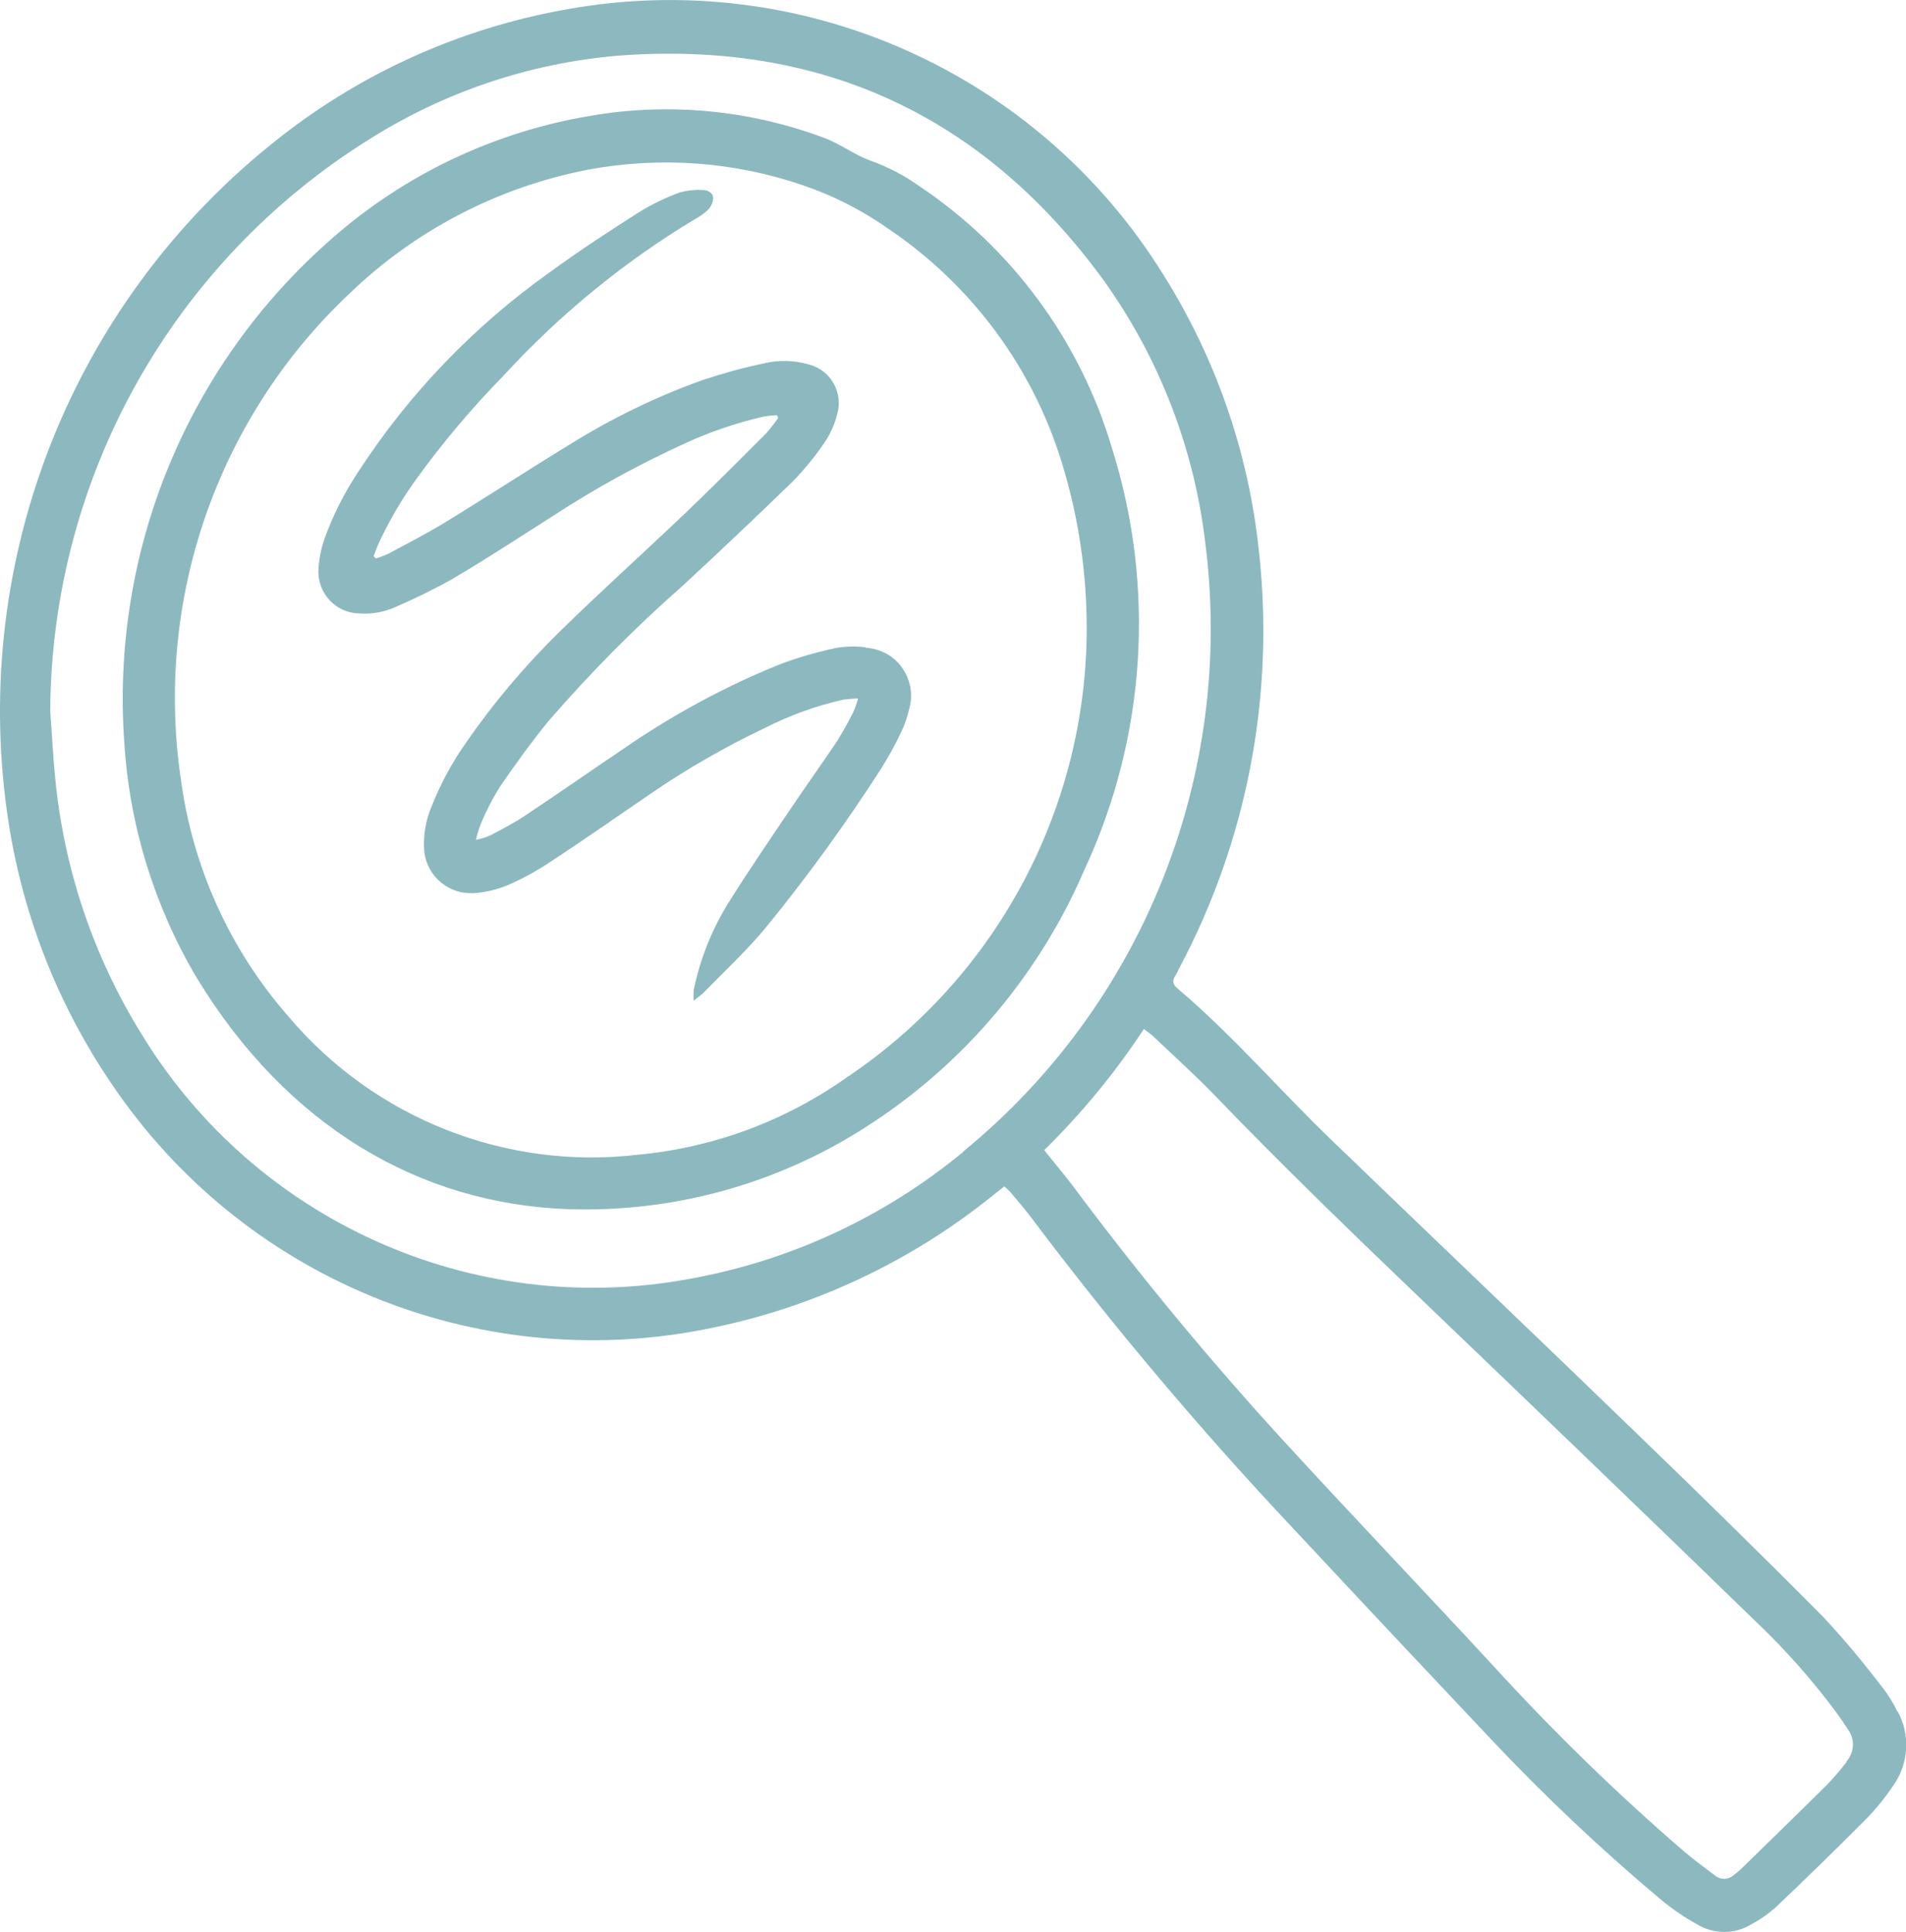 <?xml version="1.0" encoding="UTF-8"?> <svg xmlns="http://www.w3.org/2000/svg" id="uuid-3e258d75-9dfd-4517-a157-3fdb647e3b5a" viewBox="0 0 88.78 90"><g id="uuid-6eae2827-78de-493a-8da1-21fec88b78a7"><g id="uuid-e7a94f21-2faa-4616-8cce-6ae82f9b1366"><path id="uuid-2c1597c2-4ece-4842-abe3-28e5e995ddd4" d="M88.38,79.73c-.19-.41-.43-.8-.72-1.16-.85-1.12-1.75-2.2-2.71-3.23-2.89-2.92-5.83-5.79-8.79-8.65-4.7-4.55-9.44-9.06-14.15-13.6-2.41-2.32-4.59-4.87-7.15-7.04-.22-.18-.28-.36-.11-.61.06-.09.11-.19.15-.29,3.2-5.99,4.5-12.82,3.73-19.57-.49-4.56-2.02-8.95-4.47-12.83C48.31,3.35,37.32-1.53,26.42.43c-5.06.89-9.82,3.06-13.81,6.31C3.34,14.22-1.33,26.03.33,37.84c.63,4.53,2.29,8.85,4.86,12.63,6.07,9.03,16.95,13.54,27.62,11.45,4.88-.94,9.47-3.06,13.35-6.17l.62-.49c.09.08.18.16.26.24.32.38.64.75.94,1.14,3.83,5.1,7.95,9.98,12.32,14.62,3.05,3.27,6.12,6.54,9.19,9.79,2.47,2.62,5.09,5.09,7.85,7.41.55.46,1.14.86,1.76,1.2.75.43,1.67.44,2.42,0,.44-.23.84-.51,1.21-.84,1.38-1.31,2.74-2.64,4.08-3.98.52-.52.98-1.08,1.39-1.69.71-1.02.79-2.35.19-3.44M44.88,53.64c-3.71,3.07-8.15,5.12-12.89,5.95-9.99,1.8-20.07-2.72-25.37-11.38-2.24-3.6-3.62-7.66-4.04-11.88-.11-1.07-.16-2.15-.24-3.22.06-10.85,5.68-20.91,14.89-26.64,3.46-2.18,7.4-3.51,11.47-3.87,9.5-.75,17.1,2.76,22.71,10.46,2.6,3.63,4.23,7.87,4.74,12.3,1.35,10.74-2.91,21.43-11.29,28.28M86.01,82.07c-.27.35-.55.68-.85,1-1.35,1.34-2.71,2.66-4.07,3.99-.11.1-.22.19-.34.28-.24.22-.61.23-.86.02-.48-.36-.97-.72-1.43-1.11-3.16-2.72-6.14-5.63-8.95-8.71-3.16-3.42-6.38-6.79-9.53-10.22-3.52-3.83-6.85-7.85-9.96-12.02-.43-.57-.89-1.11-1.38-1.73,1.74-1.71,3.3-3.6,4.64-5.64.19.15.34.24.46.36.96.92,1.96,1.81,2.88,2.77,3.14,3.26,6.4,6.41,9.67,9.54,5.21,4.99,10.41,9.99,15.59,15.02,1.35,1.29,2.58,2.69,3.69,4.19.17.24.34.48.49.72.35.45.33,1.09-.06,1.52" style="fill:#8cb9bf; stroke-width:0px;"></path><path id="uuid-c7f177bf-ea6b-495a-ac56-f0b80f8c7f68" d="M42.79,8.65c-.67-.48-1.4-.86-2.17-1.14-.77-.26-1.44-.79-2.21-1.08-3.49-1.31-7.27-1.67-10.94-1.03-4.46.75-8.63,2.73-12.02,5.72-6.72,5.87-10.3,14.56-9.66,23.47.24,3.87,1.4,7.62,3.37,10.95,4.22,6.94,10.41,10.54,17.32,10.78,4.32.14,8.59-.88,12.38-2.95,5.22-2.88,9.32-7.42,11.67-12.9,2.85-6.14,3.3-13.12,1.27-19.58-1.48-5.01-4.67-9.35-9.02-12.25M39.5,50.14c-2.87,2.05-6.24,3.31-9.75,3.64-6.17.74-12.3-1.68-16.31-6.43-2.72-3.1-4.46-6.94-5.01-11.02-1.25-8.36,1.67-16.81,7.81-22.62,3.08-2.98,6.96-5,11.17-5.81,3.34-.62,6.78-.37,9.99.73,1.41.48,2.75,1.16,3.97,2.02,3.86,2.6,6.71,6.43,8.08,10.87.87,2.81,1.26,5.75,1.15,8.69-.31,8.04-4.44,15.45-11.11,19.94" style="fill:#8cb9bf; stroke-width:0px;"></path><path id="uuid-e5f37356-2c52-4bc0-b16d-4b821ce4e059" d="M40.32,30.15c-.49-.06-.99-.05-1.47.05-.87.19-1.73.44-2.57.76-2.56,1.04-4.99,2.36-7.26,3.93-1.53,1.03-3.04,2.09-4.58,3.11-.51.34-1.07.63-1.62.92-.21.09-.43.15-.65.2.05-.25.13-.49.22-.73.25-.61.55-1.19.9-1.75.72-1.05,1.47-2.09,2.28-3.08,1.93-2.22,4-4.32,6.21-6.26,1.73-1.6,3.44-3.22,5.13-4.86.55-.56,1.05-1.17,1.49-1.82.28-.41.48-.86.6-1.34.28-.98-.29-2.01-1.27-2.29-.04-.01-.07-.02-.11-.03-.66-.18-1.35-.2-2.01-.04-.96.2-1.92.46-2.85.77-2.19.78-4.28,1.8-6.25,3.03-1.95,1.19-3.86,2.44-5.81,3.63-.84.51-1.72.96-2.59,1.43-.19.09-.39.17-.6.23l-.11-.1c.09-.22.16-.44.26-.65.49-1.04,1.07-2.04,1.75-2.97,1.23-1.7,2.59-3.31,4.06-4.81,2.6-2.83,5.59-5.28,8.88-7.26.23-.12.44-.27.62-.44.15-.15.24-.35.25-.56-.02-.27-.28-.38-.53-.37-.34-.02-.69.02-1.02.11-.63.23-1.24.52-1.82.87-1.45.92-2.89,1.86-4.27,2.87-3.51,2.5-6.52,5.63-8.87,9.24-.66.99-1.2,2.05-1.6,3.17-.17.48-.26.99-.28,1.5-.01,1.06.83,1.94,1.89,1.96.59.05,1.18-.06,1.71-.3.92-.4,1.82-.84,2.69-1.33,1.57-.93,3.1-1.93,4.64-2.91,1.97-1.29,4.04-2.42,6.19-3.4,1.16-.53,2.38-.94,3.63-1.23.2-.03.4-.05.61-.06.02.04.04.08.06.12-.17.25-.36.49-.56.72-1.25,1.25-2.5,2.51-3.78,3.73-1.92,1.83-3.89,3.6-5.78,5.45-1.65,1.61-3.14,3.37-4.45,5.27-.64.91-1.17,1.9-1.58,2.94-.25.59-.37,1.23-.35,1.87.01,1.21,1,2.18,2.21,2.16.04,0,.09,0,.13,0,.55-.04,1.08-.17,1.58-.38.69-.3,1.34-.66,1.97-1.08,1.56-1.02,3.08-2.09,4.62-3.14,1.7-1.17,3.49-2.2,5.36-3.09,1.16-.59,2.38-1.03,3.65-1.32.23-.03.47-.05.7-.06-.06.22-.14.44-.23.65-.23.46-.48.9-.75,1.34-.73,1.09-1.5,2.16-2.23,3.25-.95,1.41-1.91,2.81-2.81,4.25-.79,1.26-1.34,2.65-1.64,4.1-.01.16-.01.33,0,.49.23-.19.39-.29.51-.42.97-1,1.99-1.94,2.87-3.01,1.92-2.35,3.7-4.81,5.34-7.36.35-.56.67-1.13.95-1.73.16-.33.28-.68.36-1.03.36-1.19-.31-2.45-1.5-2.8-.17-.05-.35-.08-.53-.09" style="fill:#8cb9bf; stroke-width:0px;"></path></g></g></svg> 